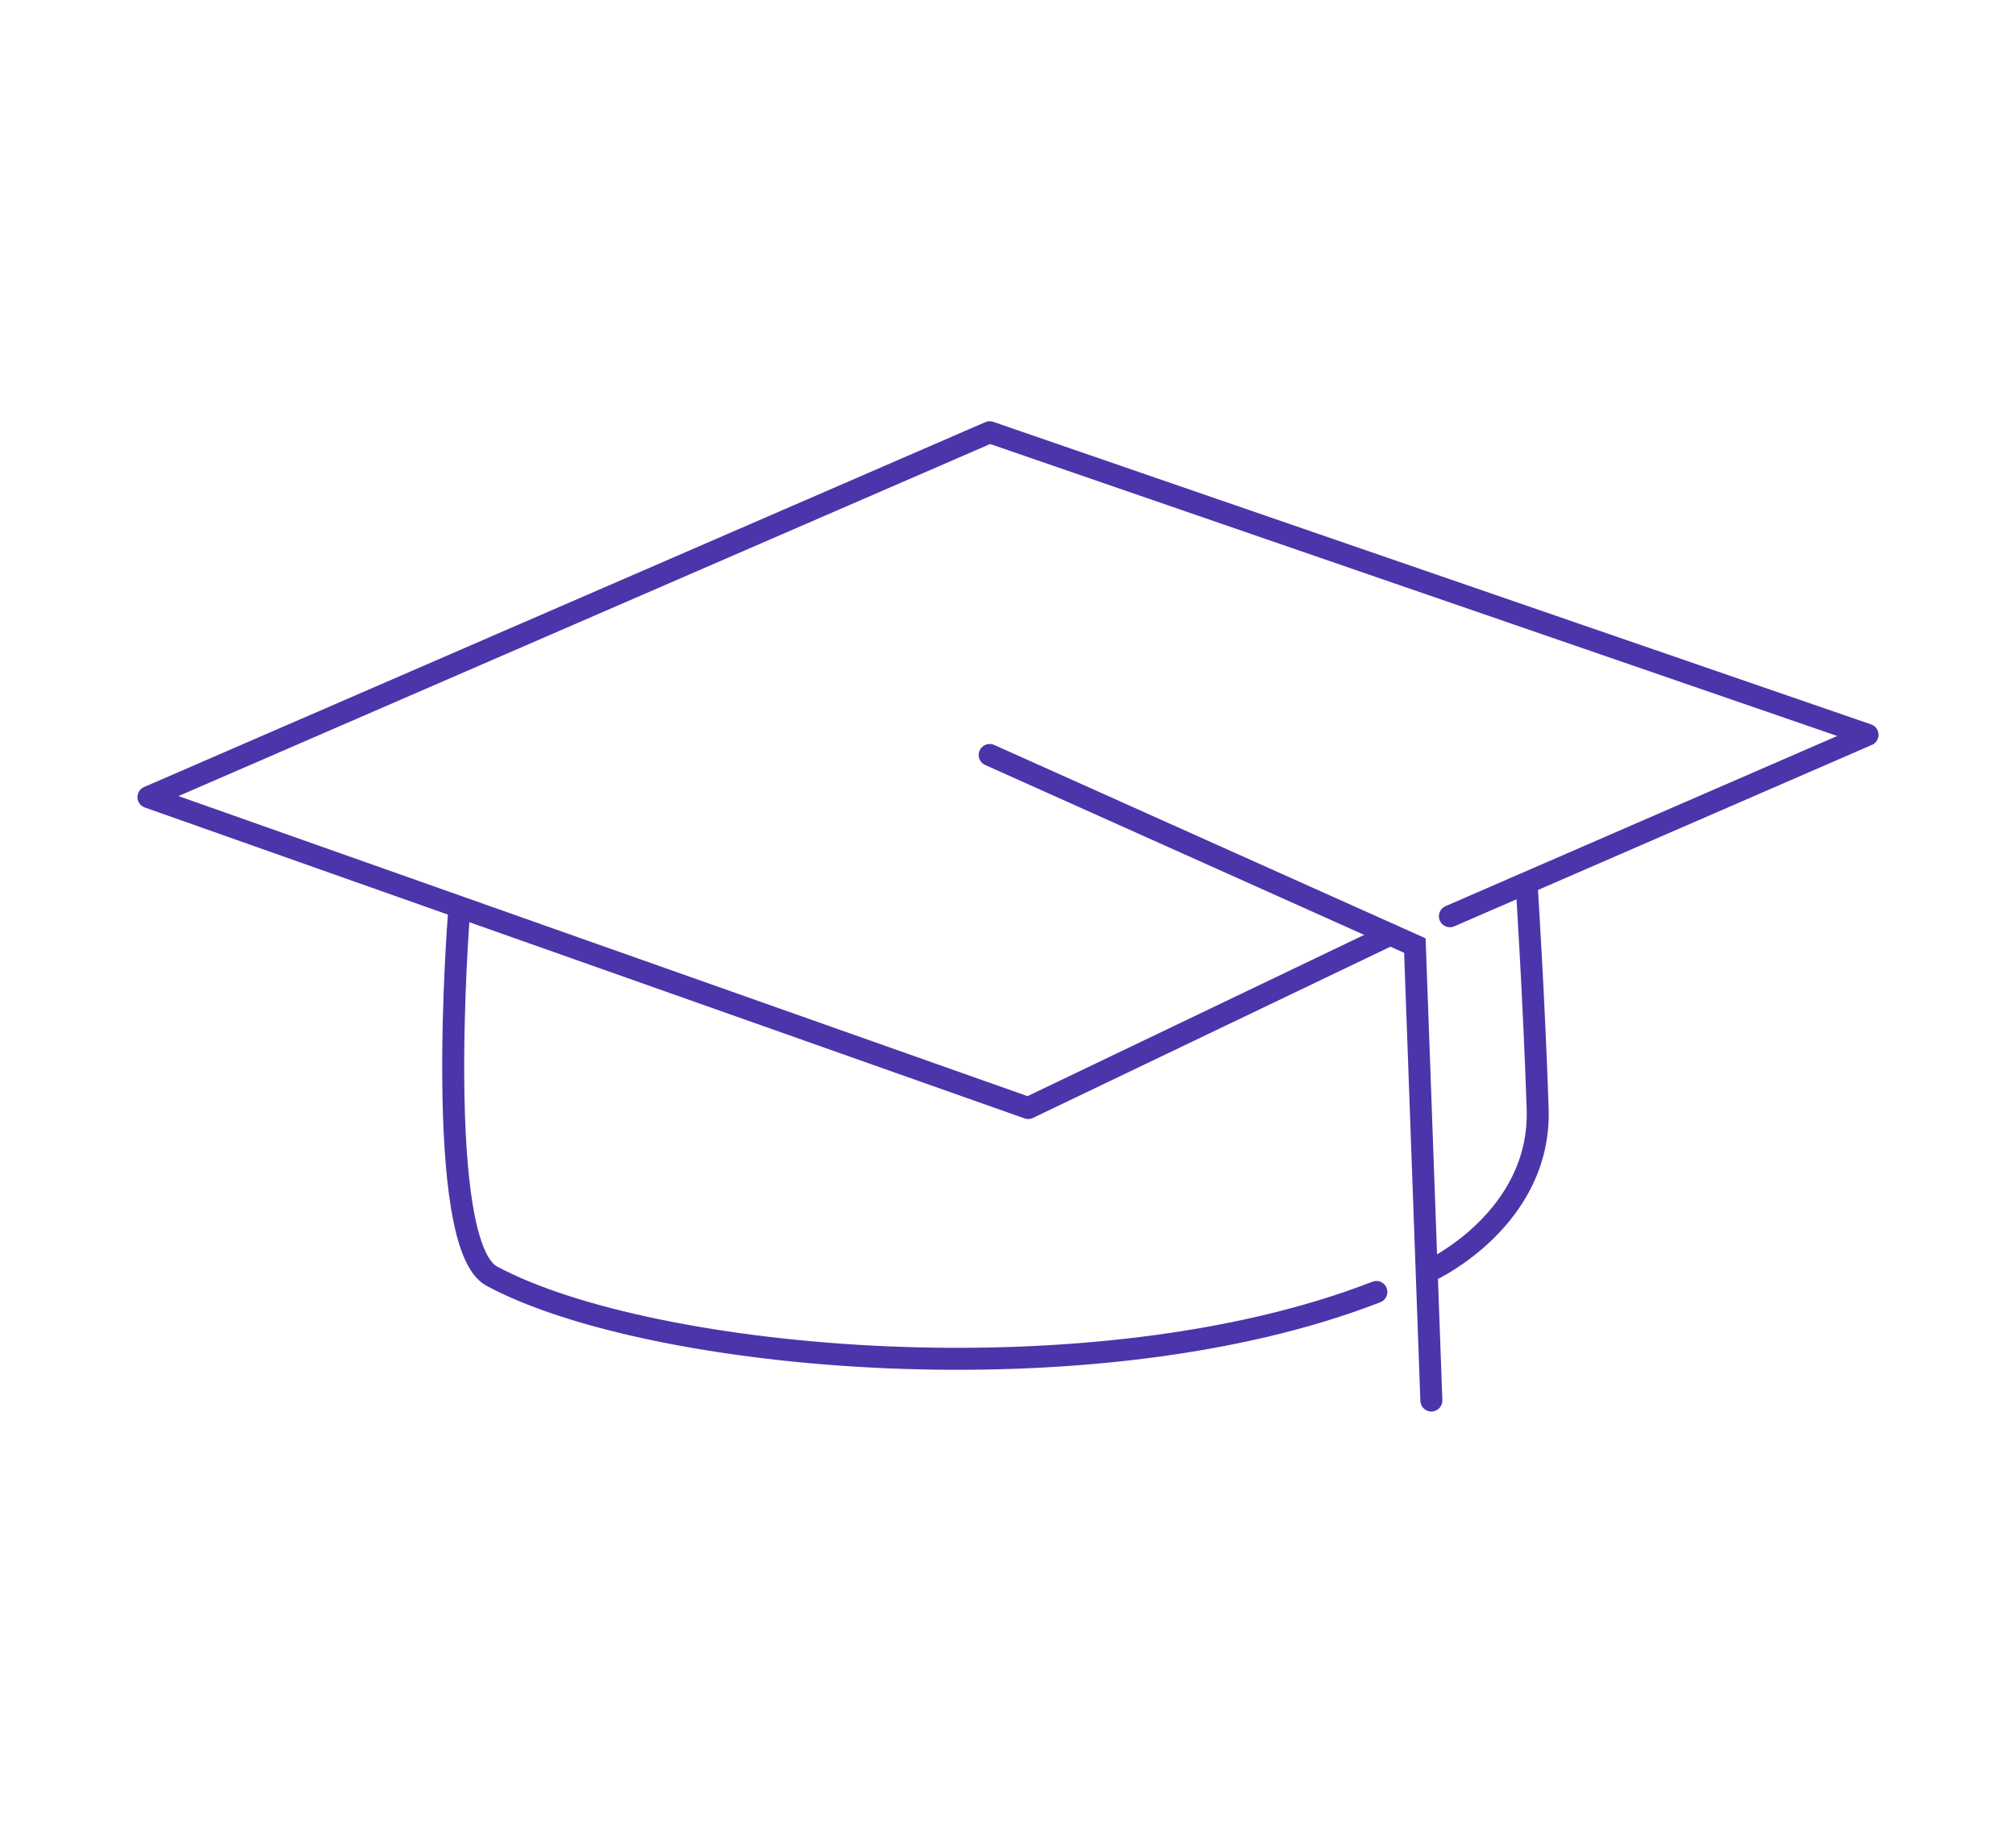 <svg xmlns="http://www.w3.org/2000/svg" xmlns:i="http://ns.adobe.com/AdobeIllustrator/10.0/" id="Layer_1" data-name="Layer 1" viewBox="0 0 550 500"><defs><style>      .cls-1 {        stroke-linejoin: round;      }      .cls-1, .cls-2 {        fill: none;        stroke: #4C35AA;        stroke-linecap: round;        stroke-width: 6px;      }      .cls-2 {        stroke-miterlimit: 10;      }    </style></defs><path class="cls-2" d="M125.16,249.96s-6.98,89.59,9,98.18c43.34,23.32,164.34,34.32,241.34,4.32"></path><path class="cls-2" d="M390.5,346.46s30-14,29-44-3-61-3-61"></path><polyline class="cls-2" points="270 205.96 386 257.96 390.5 382.08"></polyline><polyline class="cls-1" points="395.56 249.96 509.5 200.46 270 117.92 40.5 217.46 280.5 302.28 379.3 254.96"></polyline></svg>